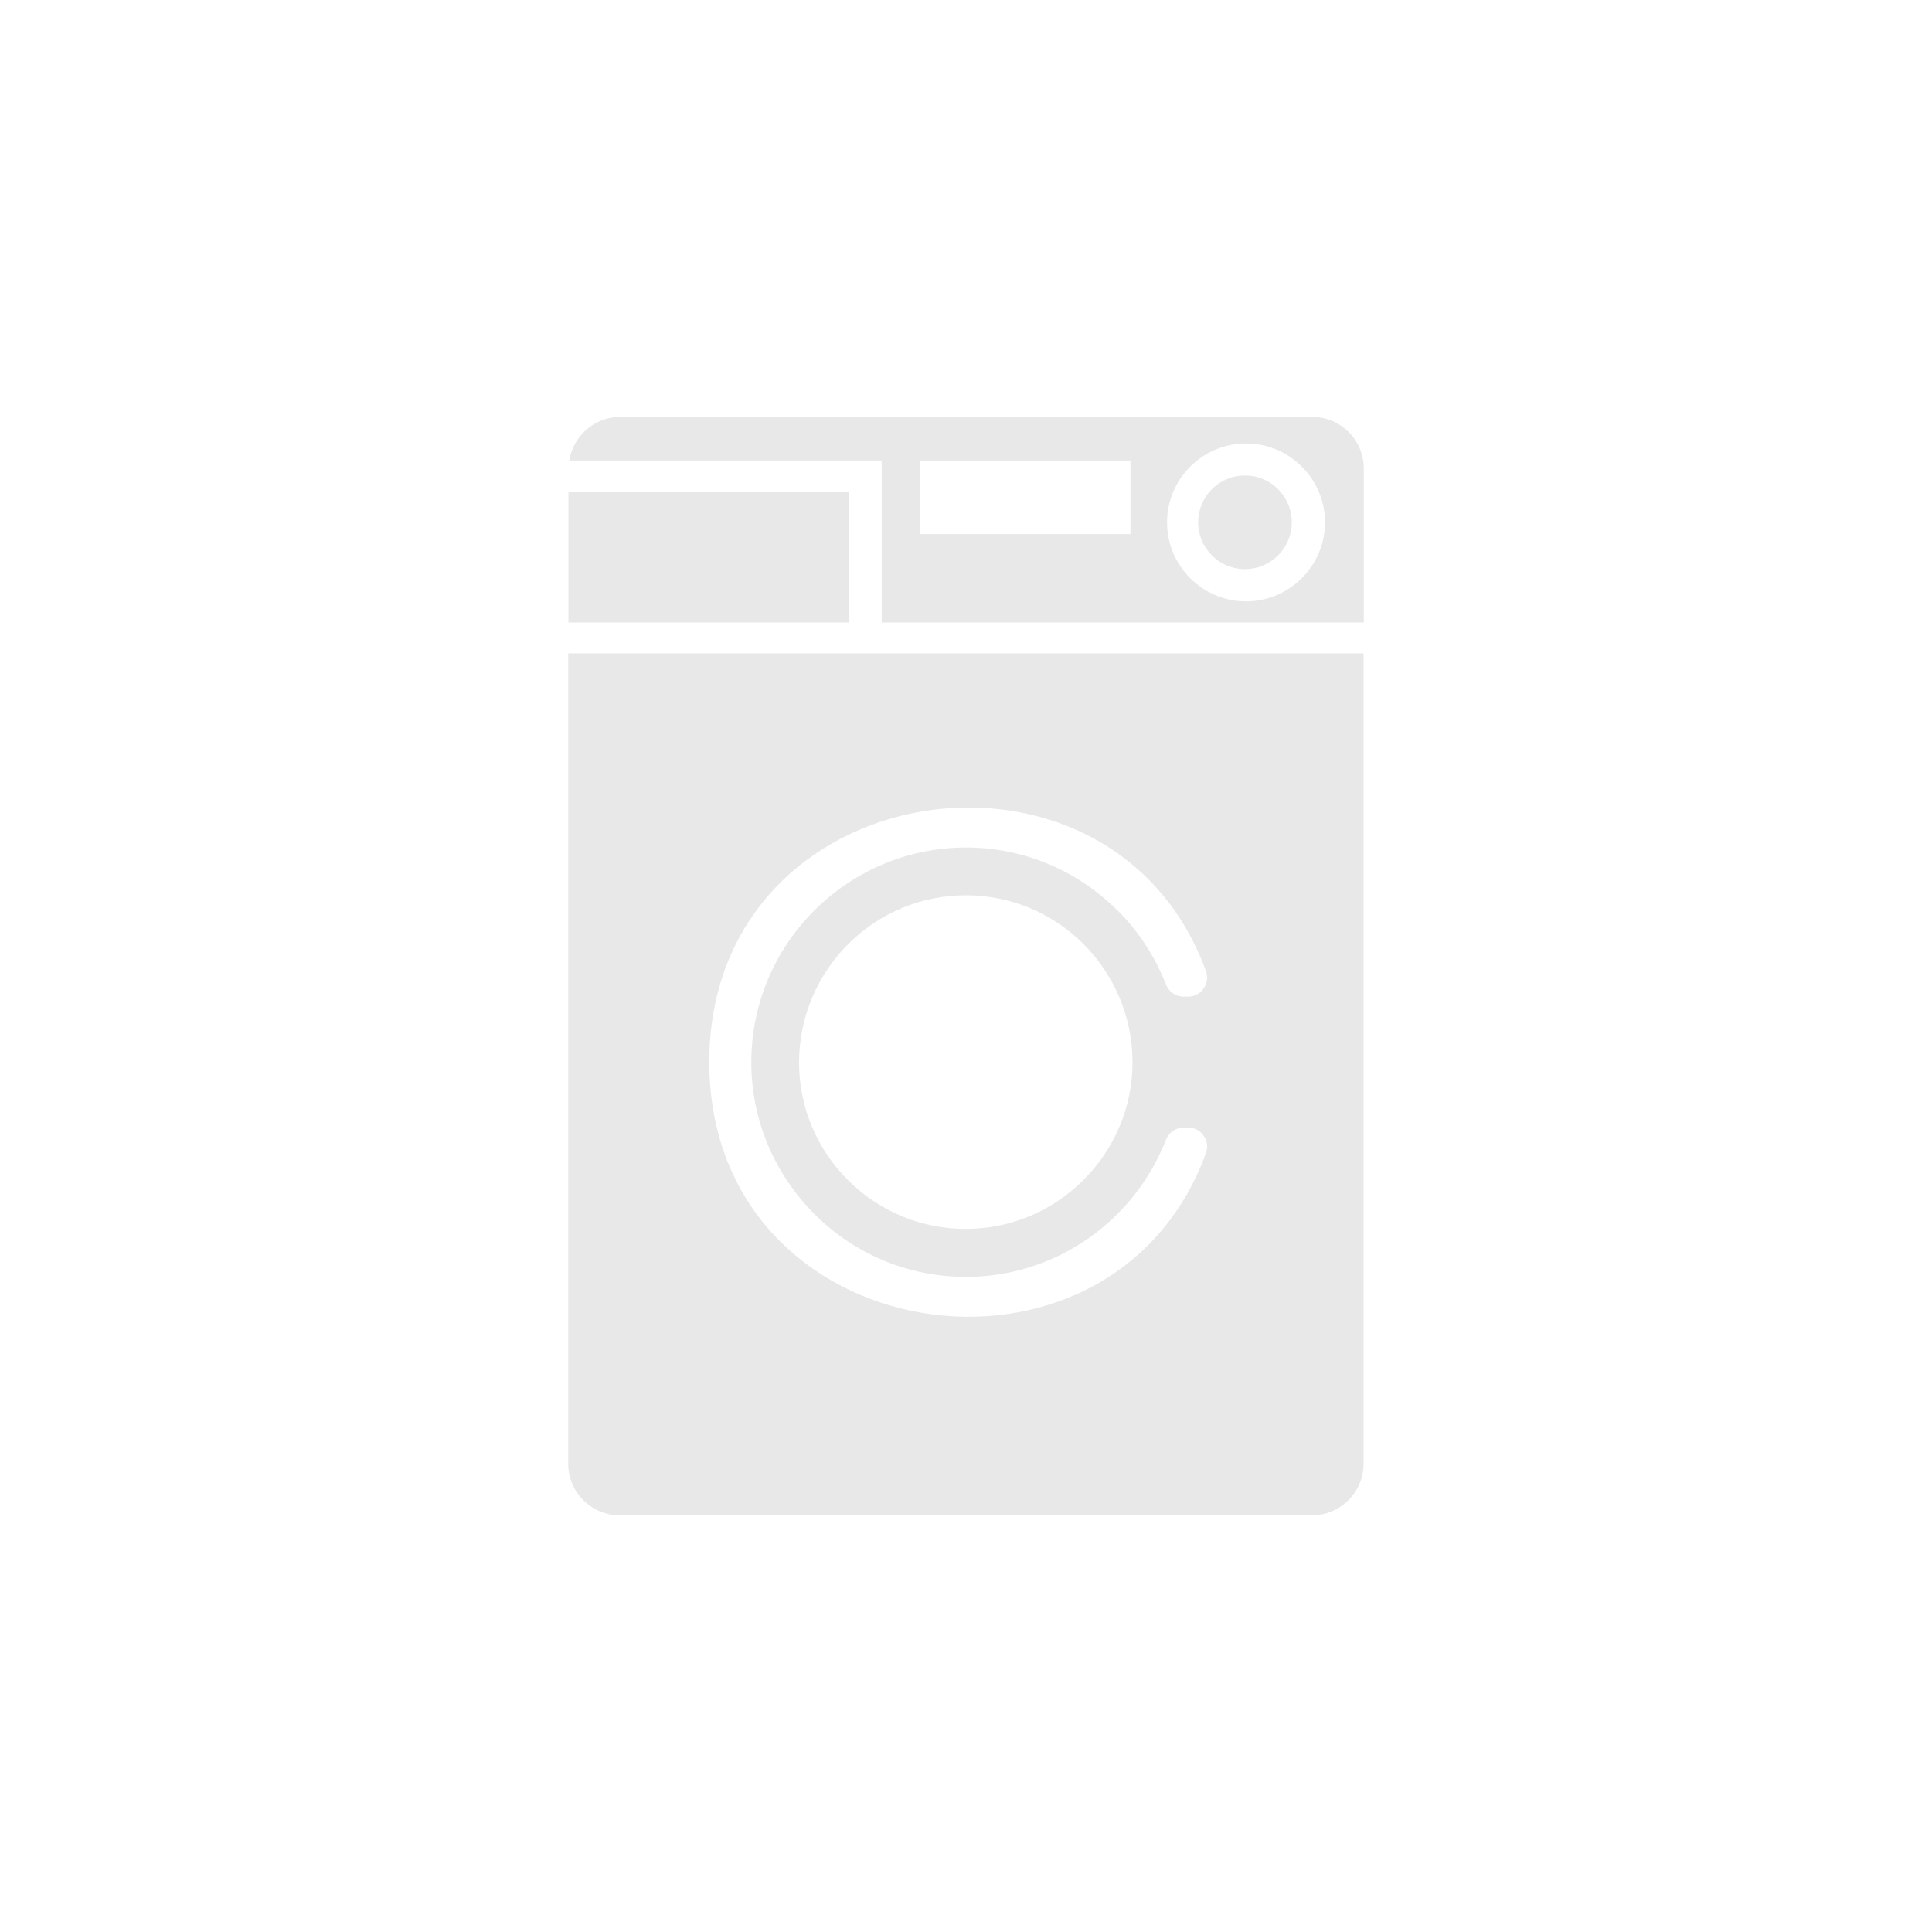 <?xml version="1.0" encoding="UTF-8"?>
<svg id="_Ńëîé_1" data-name="Ńëîé 1" xmlns="http://www.w3.org/2000/svg" viewBox="0 0 85.04 85.04">
  <defs>
    <style>
      .cls-1 {
        fill: #e9e8e8;
        fill-rule: evenodd;
      }
    </style>
  </defs>
  <path class="cls-1" d="m27.29,18.35h30.47c1.25,0,2.27,1.02,2.27,2.27v6.78h-21.22v-7.13h-13.75c.17-1.08,1.11-1.92,2.24-1.92h0Zm32.73,10.42h0v35.66c0,1.25-1.02,2.27-2.27,2.27h-30.47c-1.25,0-2.27-1.02-2.27-2.27V28.76h35Zm-35-1.37h12.35v-5.75h-12.35v5.75h0Zm15.46-7.13h0v3.24h9.28v-3.24h-9.28Zm8.71,19.8h0c.92.92,1.65,2.03,2.13,3.26.13.33.43.54.79.54h.18c.28,0,.53-.13.69-.36.16-.23.2-.51.1-.77-4.14-11.35-21.86-8.72-21.86,4.01s17.71,15.37,21.86,4.01c.1-.27.06-.54-.1-.77-.16-.23-.41-.36-.69-.36h-.18c-.35,0-.66.21-.79.54-.48,1.23-1.21,2.34-2.13,3.26-3.7,3.7-9.66,3.7-13.35,0h0c-1.71-1.72-2.77-4.07-2.77-6.67h0c0-2.61,1.06-4.97,2.77-6.68,3.7-3.7,9.66-3.7,13.35,0h0Zm-11.86,1.49h0c-1.33,1.33-2.15,3.17-2.16,5.19h0c0,2.03.82,3.86,2.15,5.19h0c2.87,2.87,7.5,2.87,10.37,0,1.33-1.33,2.16-3.16,2.16-5.19h0c0-2.02-.83-3.86-2.15-5.19-2.87-2.87-7.5-2.87-10.37,0h0Zm15.06-21.02h0c-1.36,1.36-1.36,3.55,0,4.91,1.36,1.36,3.55,1.36,4.91,0,1.36-1.36,1.37-3.55,0-4.91h0c-1.36-1.36-3.55-1.36-4.91,0Z"/>
  <path class="cls-1" d="m54.8,25.05c1.13,0,2.06-.92,2.06-2.06s-.92-2.06-2.06-2.06-2.06.92-2.06,2.06.92,2.06,2.06,2.06Z"/>
</svg>